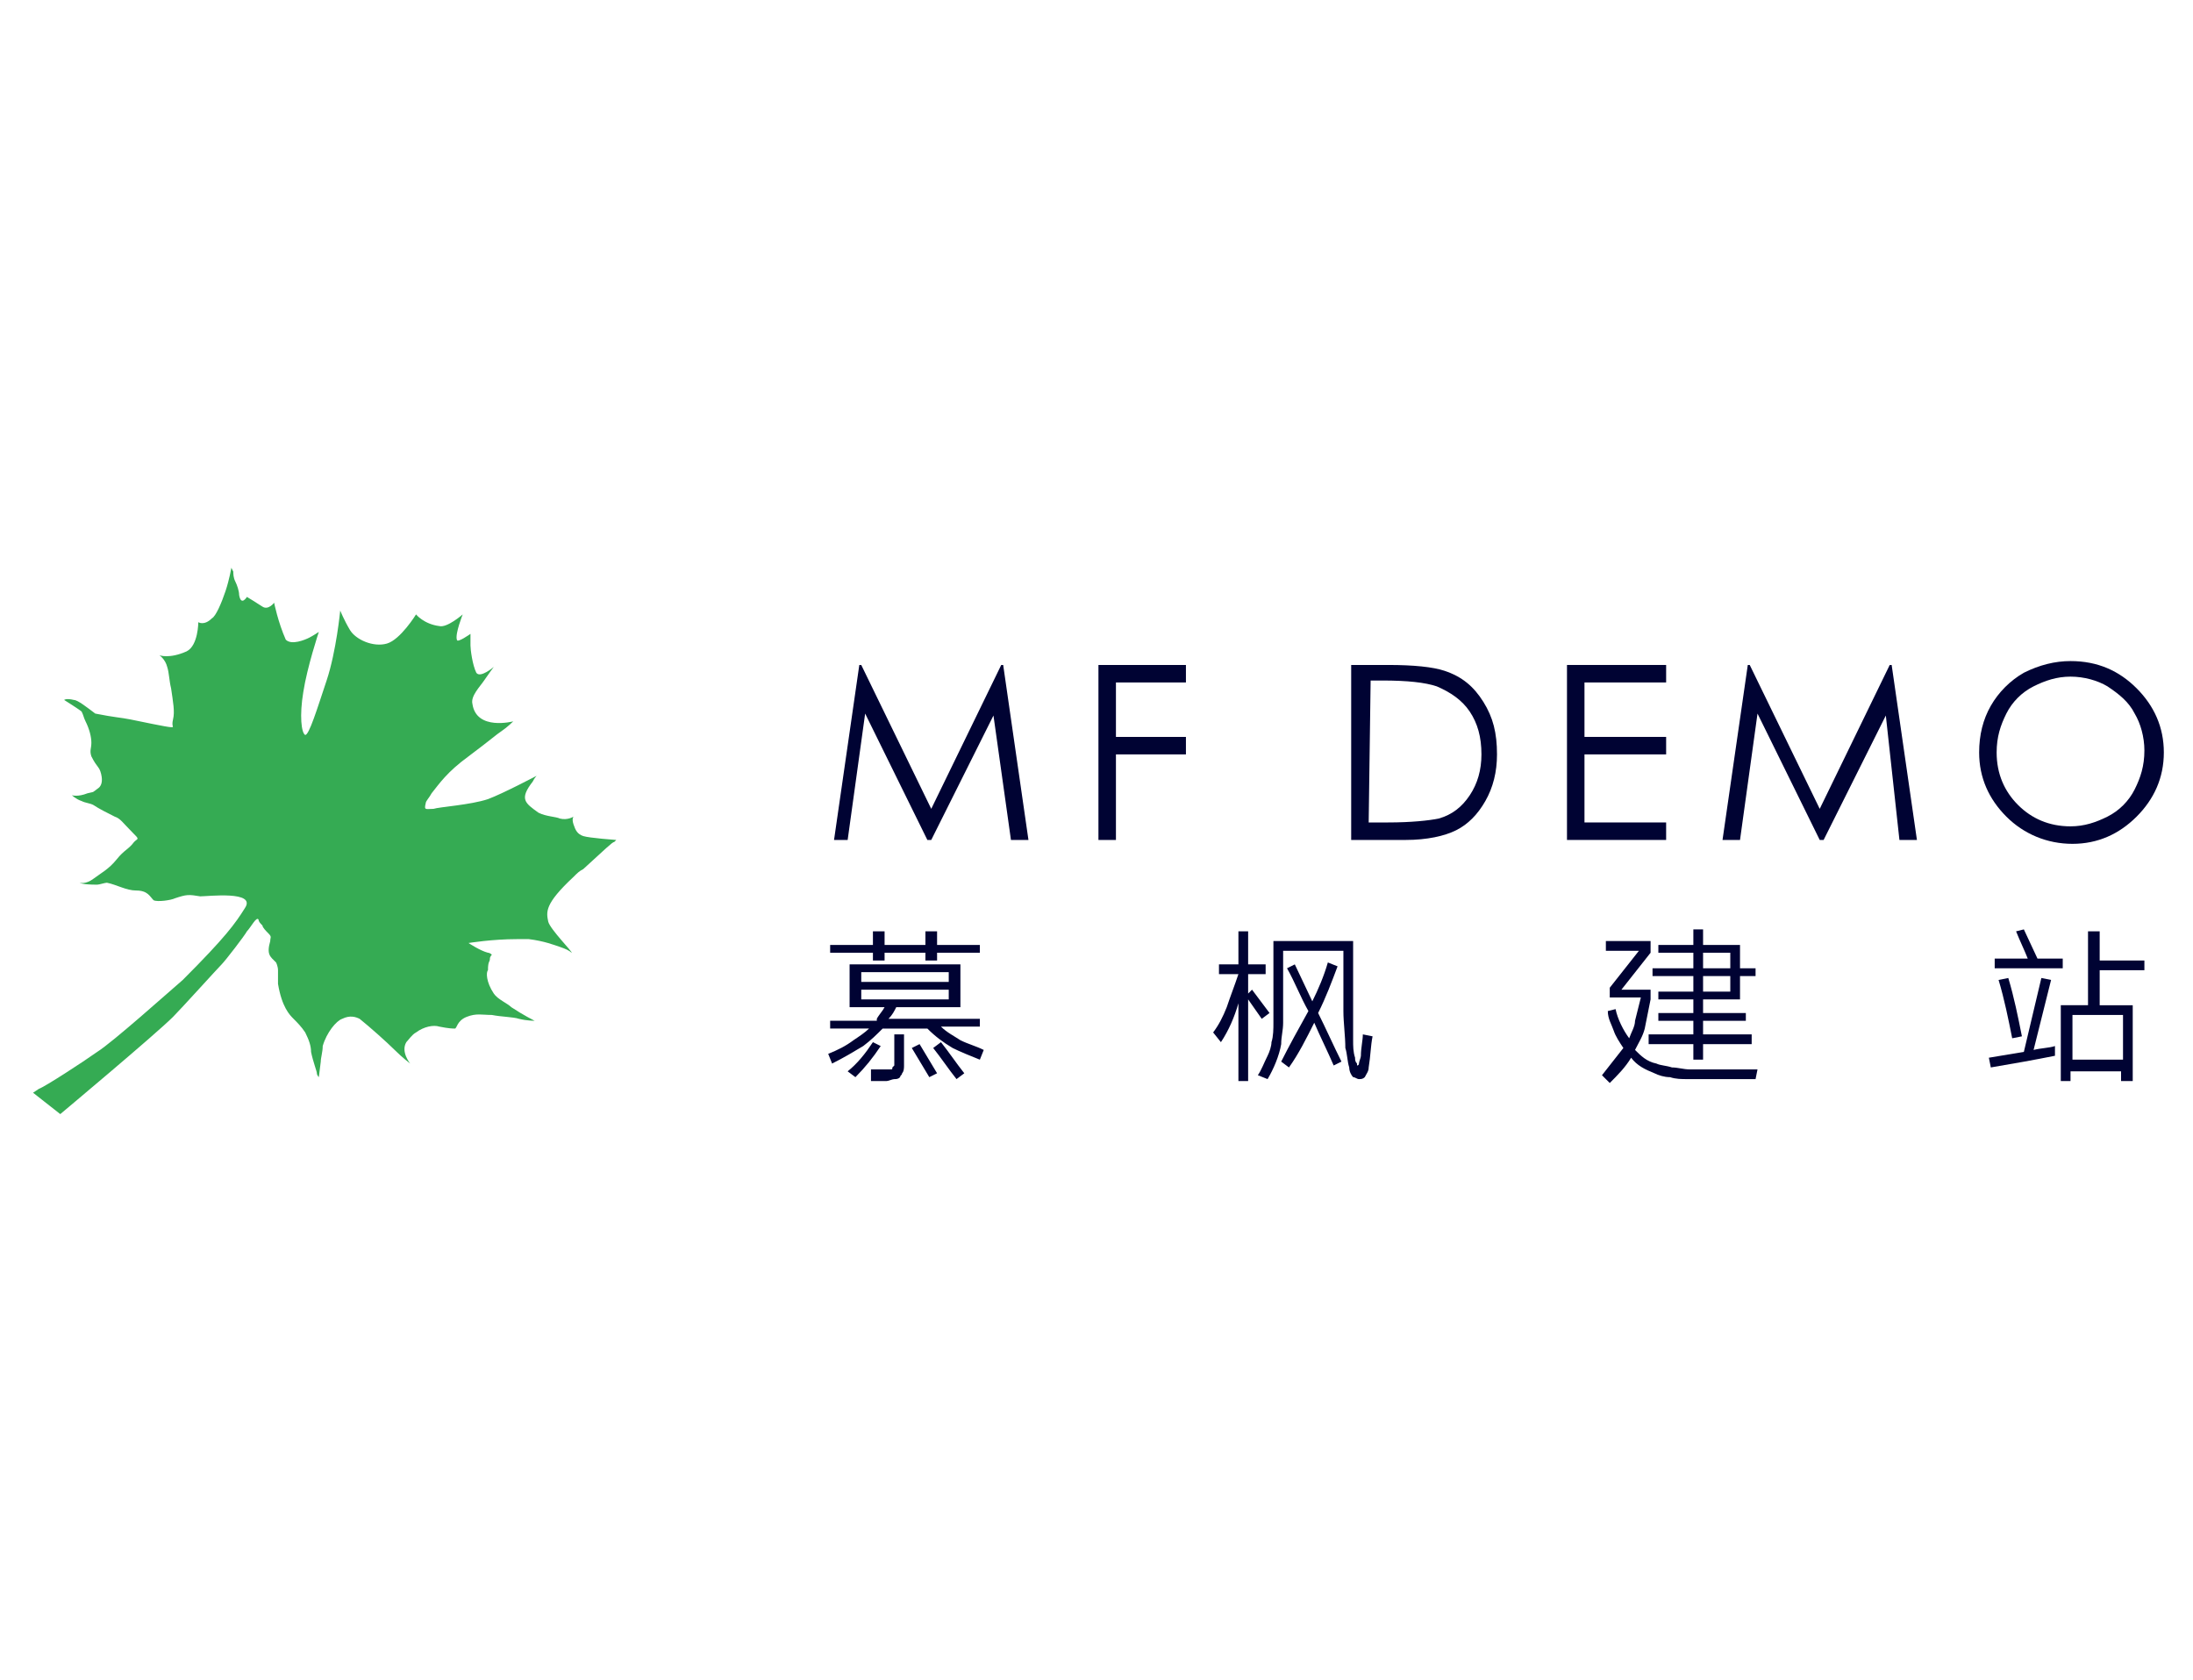 <?xml version="1.0" encoding="utf-8"?>
<!-- Generator: Adobe Illustrator 21.0.0, SVG Export Plug-In . SVG Version: 6.00 Build 0)  -->
<svg version="1.1" id="图层_1" xmlns="http://www.w3.org/2000/svg" xmlns:xlink="http://www.w3.org/1999/xlink" x="0px" y="0px"
	 viewBox="0 0 112.8 86.4" style="enable-background:new 0 0 112.8 86.4;" xml:space="preserve">
<style type="text/css">
	.st0{fill:#35AB53;}
	.st1{fill:#000333;}
</style>
<g>
	<g>
		<path class="st0" d="M1.7,56.2l1.4,1.1c0,0,4.9-4.1,5.8-5c0.4-0.4,2.3-2.5,2.5-2.7c0.2-0.2,1.2-1.5,1.3-1.7
			c0.2-0.2,0.5-0.8,0.6-0.6c0,0.1,0.1,0.2,0.2,0.3c0,0.1,0.2,0.3,0.3,0.4c0.2,0.2,0.1,0.2,0.1,0.4c-0.2,0.7,0,0.8,0.3,1.1
			c0,0,0.1,0.2,0.1,0.4c0,0.2,0,0.4,0,0.7c0.2,1.2,0.6,1.6,0.8,1.8c0.2,0.2,0.4,0.4,0.6,0.7c0.2,0.4,0.3,0.7,0.3,1
			c0.1,0.5,0.3,1,0.3,1.1c0,0.1,0.1,0.2,0.1,0.2s0,0,0.1-0.8c0-0.2,0.1-0.5,0.1-0.8c0.2-0.7,0.7-1.3,1-1.4c0.4-0.2,0.7-0.1,0.9,0
			c0.5,0.4,1.4,1.2,1.8,1.6c0.4,0.4,0.8,0.7,0.8,0.7s-0.5-0.6-0.2-1.1c0.1-0.1,0.3-0.4,0.5-0.5c0.4-0.3,0.9-0.4,1.2-0.3
			c0.5,0.1,0.7,0.1,0.8,0.1c0.1,0,0.1-0.4,0.6-0.6c0.5-0.2,0.8-0.1,1.3-0.1c0.5,0.1,1.1,0.1,1.4,0.2c0.4,0.1,0.8,0.1,0.8,0.1
			s-0.6-0.3-1.2-0.7c-0.2-0.2-0.7-0.4-0.9-0.7c-0.4-0.6-0.4-1.1-0.3-1.2c0-0.5,0.1-0.4,0.1-0.6c0-0.1,0.1-0.2,0.1-0.2
			c0,0-0.1-0.1-0.2-0.1c-0.4-0.1-1-0.5-1-0.5c0,0,1.2-0.2,2.5-0.2c0.2,0,0.4,0,0.6,0c0.8,0.1,1.3,0.3,1.6,0.4
			c0.3,0.1,0.5,0.2,0.6,0.3c0.1,0-1.1-1.2-1.2-1.6c-0.1-0.5-0.2-0.9,1.3-2.3c0.2-0.2,0.3-0.3,0.5-0.4c1.1-1,1.5-1.4,1.6-1.4
			c0.1-0.1,0.1-0.1,0.1-0.1S30.3,43.1,30,43c-0.3-0.1-0.4-0.3-0.5-0.6s0-0.4,0-0.4s-0.3,0.2-0.7,0.1c-0.2-0.1-0.7-0.1-1.1-0.3
			c-0.7-0.5-1-0.7-0.3-1.6c0.1-0.2,0.2-0.3,0.2-0.3s-1.7,0.9-2.5,1.2c-0.9,0.3-2.5,0.4-2.8,0.5c-0.4,0-0.5,0.1-0.4-0.3
			c0-0.1,0.2-0.3,0.3-0.5c0.4-0.5,0.8-1.1,1.9-1.9c1.2-0.9,1.4-1.1,1.7-1.3c0.3-0.2,0.6-0.5,0.6-0.5s-1.9,0.5-2.1-0.9
			c-0.1-0.4,0.4-0.9,0.6-1.2c0.2-0.3,0.5-0.7,0.5-0.7s-0.7,0.6-0.9,0.3c-0.2-0.4-0.3-1.2-0.3-1.4c0-0.2,0-0.6,0-0.6
			s-0.7,0.5-0.7,0.3c-0.1-0.3,0.3-1.3,0.3-1.3s-0.8,0.7-1.2,0.6c-0.8-0.1-1.2-0.6-1.2-0.6s-0.8,1.3-1.5,1.5
			c-0.7,0.2-1.6-0.2-1.9-0.7c-0.3-0.5-0.5-1-0.5-1s-0.2,2.1-0.7,3.6c-0.5,1.5-0.9,2.8-1.1,2.8c-0.2-0.1-0.3-1-0.1-2.2
			c0.2-1.3,0.8-3.1,0.8-3.1s-0.3,0.2-0.5,0.3c-0.2,0.1-0.9,0.4-1.2,0.1C14.3,32,14.1,31,14.1,31s-0.3,0.4-0.6,0.2
			c-0.3-0.2-0.8-0.5-0.8-0.5s-0.3,0.5-0.4-0.1c0-0.2-0.1-0.5-0.2-0.7c-0.1-0.2-0.1-0.4-0.1-0.5c-0.1-0.2-0.1-0.2-0.1-0.2
			s-0.1,0.6-0.3,1.2c-0.2,0.6-0.5,1.3-0.7,1.4c-0.4,0.4-0.7,0.2-0.7,0.2s0,1.2-0.6,1.5c-0.9,0.4-1.4,0.2-1.4,0.2s0.3,0.2,0.4,0.6
			c0.1,0.3,0.1,0.7,0.2,1.1c0.1,0.7,0.2,1.2,0.1,1.6c-0.1,0.4,0.1,0.4-0.1,0.4s-1.6-0.3-2.1-0.4c-0.5-0.1-0.8-0.1-1.8-0.3
			C4.5,36.4,4,36,3.8,36c-0.4-0.1-0.5,0-0.5,0s0.8,0.5,0.9,0.6c0.1,0.2,0.1,0.3,0.2,0.5c0.2,0.4,0.3,0.8,0.3,1.1
			c0,0.3-0.1,0.4,0,0.7c0.3,0.6,0.4,0.5,0.5,0.9c0.1,0.4,0,0.6-0.1,0.7c-0.4,0.3-0.2,0.2-0.6,0.3C4,41,3.7,40.9,3.7,40.9
			s0.2,0.2,0.5,0.3c0.2,0.1,0.4,0.1,0.6,0.2c0.3,0.2,0.7,0.4,1.1,0.6c0.3,0.1,0.4,0.3,0.9,0.8c0.4,0.4,0.3,0.3,0.1,0.5
			c-0.3,0.4-0.5,0.4-0.9,0.9c-0.4,0.5-0.8,0.7-1.2,1c-0.4,0.3-0.7,0.2-0.7,0.2s0.1,0.1,0.9,0.1c0.1,0,0.4-0.1,0.5-0.1
			c0.5,0.1,1,0.4,1.5,0.4c0.6,0,0.7,0.3,0.9,0.5c0.2,0.1,0.9,0,1.1-0.1c0.6-0.2,0.7-0.2,1.3-0.1c0.4,0,2.9-0.3,2.3,0.6
			c-0.5,0.8-1,1.5-3.2,3.7c-0.7,0.6-3.6,3.2-4.4,3.7c-0.7,0.5-2.7,1.8-3,1.9C1.7,56.2,1.7,56.2,1.7,56.2z"/>
		<g>
			<path class="st1" d="M42.9,43.2l1.3-9h0.1l3.6,7.4l3.6-7.4h0.1l1.3,9h-0.9l-0.9-6.4l-3.2,6.4h-0.2l-3.2-6.5l-0.9,6.5H42.9z"/>
			<path class="st1" d="M56.5,34.2H61v0.9h-3.6v2.8H61v0.9h-3.6v4.4h-0.9L56.5,34.2L56.5,34.2z"/>
			<path class="st1" d="M69.5,43.2v-9h1.9c1.3,0,2.3,0.1,2.9,0.3c0.9,0.3,1.5,0.8,2,1.6c0.5,0.8,0.7,1.6,0.7,2.7
				c0,0.9-0.2,1.7-0.6,2.4c-0.4,0.7-0.9,1.2-1.5,1.5c-0.6,0.3-1.5,0.5-2.6,0.5H69.5z M70.4,42.3h1c1.2,0,2.1-0.1,2.6-0.2
				c0.7-0.2,1.2-0.6,1.6-1.2c0.4-0.6,0.6-1.3,0.6-2.1c0-0.9-0.2-1.6-0.6-2.2c-0.4-0.6-1-1-1.7-1.3c-0.6-0.2-1.5-0.3-2.8-0.3h-0.6
				L70.4,42.3z"/>
			<path class="st1" d="M80.6,34.2h5.1v0.9h-4.2v2.8h4.2v0.9h-4.2v3.5h4.2v0.9h-5.1L80.6,34.2L80.6,34.2z"/>
			<path class="st1" d="M88.6,43.2l1.3-9H90l3.6,7.4l3.6-7.4h0.1l1.3,9h-0.9L97,36.8l-3.2,6.4h-0.2l-3.2-6.5l-0.9,6.5H88.6z"/>
			<path class="st1" d="M106.5,34c1.4,0,2.5,0.5,3.4,1.4c0.9,0.9,1.4,2,1.4,3.3c0,1.3-0.5,2.4-1.4,3.3c-0.9,0.9-2,1.4-3.3,1.4
				c-1.3,0-2.5-0.5-3.4-1.4c-0.9-0.9-1.4-2-1.4-3.3c0-0.9,0.2-1.7,0.6-2.4c0.4-0.7,1-1.3,1.7-1.7C104.9,34.2,105.7,34,106.5,34z
				 M106.5,34.8c-0.7,0-1.3,0.2-1.9,0.5c-0.6,0.3-1.1,0.8-1.4,1.4c-0.3,0.6-0.5,1.2-0.5,2c0,1.1,0.4,2,1.1,2.7
				c0.7,0.7,1.6,1.1,2.7,1.1c0.7,0,1.3-0.2,1.9-0.5c0.6-0.3,1.1-0.8,1.4-1.4c0.3-0.6,0.5-1.2,0.5-2c0-0.7-0.2-1.4-0.5-1.9
				c-0.3-0.6-0.8-1-1.4-1.4C107.9,35,107.2,34.8,106.5,34.8z"/>
		</g>
		<g>
			<path class="st1" d="M45.1,52.4c0.1-0.2,0.3-0.4,0.4-0.6h-1.8v-2.2h5.7v2.2h-3.3c-0.1,0.2-0.2,0.4-0.4,0.6h4.7v0.4h-2
				c0.3,0.3,0.7,0.5,1,0.7c0.4,0.2,0.8,0.3,1.2,0.5l-0.2,0.5c-0.5-0.2-1-0.4-1.4-0.6c-0.5-0.3-0.9-0.6-1.3-1h-2.3
				c-0.3,0.3-0.6,0.6-1,0.9c-0.5,0.3-1,0.6-1.6,0.9l-0.2-0.5c0.5-0.2,0.9-0.4,1.3-0.7c0.3-0.2,0.6-0.4,0.8-0.6h-2v-0.4H45.1z
				 M44.9,48.6v-0.7h0.6v0.7h2.1v-0.7h0.6v0.7h2.2V49h-2.2v0.4h-0.6V49h-2.1v0.4h-0.6V49h-2.2v-0.4H44.9z M44.9,53.6l0.4,0.2
				c-0.4,0.6-0.8,1.1-1.3,1.6l-0.4-0.3C44.1,54.7,44.5,54.2,44.9,53.6z M44.3,50.5h4.5V50h-4.5V50.5z M48.8,51.4v-0.5h-4.5v0.5H48.8
				z M45.5,55c0.1,0,0.2,0,0.3,0c0.1,0,0.1,0,0.1-0.1c0,0,0.1-0.1,0.1-0.1c0-0.1,0-0.1,0-0.2v-1.4h0.5v1.6c0,0.1,0,0.3-0.1,0.4
				c0,0.1-0.1,0.1-0.1,0.2c-0.1,0.1-0.2,0.1-0.3,0.1c-0.1,0-0.3,0.1-0.4,0.1h-0.8L44.8,55H45.5z M47.3,53.7c0.3,0.5,0.6,1,0.9,1.5
				l-0.4,0.2c-0.3-0.5-0.6-1-0.9-1.5L47.3,53.7z M48.4,53.6c0.4,0.5,0.8,1.1,1.2,1.6l-0.4,0.3c-0.4-0.5-0.8-1.1-1.2-1.6L48.4,53.6z"
				/>
			<path class="st1" d="M63.7,49.6v-1.7h0.5v1.7h0.9v0.5h-0.9v1l0.2-0.2l0.9,1.2l-0.4,0.3c-0.2-0.3-0.5-0.7-0.7-1v4.2h-0.5v-4
				c-0.2,0.7-0.5,1.4-0.9,2l-0.4-0.5c0.3-0.4,0.5-0.8,0.7-1.3c0.2-0.6,0.4-1.1,0.6-1.7h-1v-0.5L63.7,49.6L63.7,49.6z M69.6,48.4v3.7
				c0,0.5,0,0.9,0,1.4c0,0.3,0,0.6,0.1,0.9c0,0.1,0,0.2,0.1,0.3c0,0,0,0.1,0,0.1c0,0,0,0,0,0c0,0,0.1,0,0.1-0.1
				c0-0.1,0.1-0.3,0.1-0.4c0-0.4,0.1-0.8,0.1-1.1l0.5,0.1c-0.1,0.5-0.1,1-0.2,1.6c0,0.2-0.1,0.3-0.2,0.5c-0.1,0.1-0.2,0.1-0.3,0.1
				c-0.1,0-0.2-0.1-0.3-0.1c-0.1-0.1-0.2-0.3-0.2-0.5c-0.1-0.3-0.1-0.7-0.2-1c0-0.6-0.1-1.3-0.1-1.9v-3.1H66v2.4c0,0.4,0,0.9,0,1.3
				c0,0.4-0.1,0.7-0.1,1.1c-0.1,0.6-0.4,1.3-0.7,1.8l-0.5-0.2c0.2-0.3,0.3-0.6,0.5-1c0.1-0.2,0.2-0.5,0.2-0.7c0.1-0.3,0.1-0.7,0.1-1
				c0-0.4,0-0.9,0-1.3v-2.9L69.6,48.4z M67.3,52c-0.4-0.7-0.7-1.5-1.1-2.2l0.4-0.2l0.9,1.9c0.3-0.6,0.6-1.3,0.8-2l0.5,0.2
				c-0.3,0.8-0.6,1.6-1,2.4c0.4,0.8,0.8,1.7,1.2,2.5l-0.4,0.2c-0.3-0.7-0.7-1.5-1-2.2c-0.4,0.8-0.8,1.6-1.3,2.3l-0.4-0.3
				C66.3,53.8,66.8,52.9,67.3,52z"/>
			<path class="st1" d="M83.5,53.9c-0.2-0.3-0.4-0.6-0.5-0.9c-0.1-0.3-0.3-0.6-0.3-1l0.4-0.1c0.1,0.5,0.4,1.1,0.7,1.5
				c0.1-0.3,0.3-0.6,0.3-0.9c0.1-0.4,0.2-0.8,0.3-1.2h-1.6v-0.5l1.5-1.9h-1.7v-0.5h2.3V49l-1.5,1.9h1.5v0.5c-0.1,0.5-0.2,1-0.3,1.5
				c-0.1,0.4-0.3,0.7-0.5,1.1c0.3,0.3,0.6,0.6,1.1,0.7c0.2,0.1,0.5,0.1,0.8,0.2c0.3,0,0.6,0.1,0.9,0.1h3.5l-0.1,0.5h-3.5
				c-0.3,0-0.6,0-0.9-0.1c-0.3,0-0.6-0.1-0.8-0.2c-0.5-0.2-0.9-0.4-1.2-0.8c-0.3,0.5-0.7,0.9-1.1,1.3l-0.4-0.4
				C82.8,54.8,83.1,54.4,83.5,53.9z M87.1,51v-0.8H85v-0.4h2.1V49h-1.8v-0.4h1.8v-0.8h0.5v0.8h1.9v1.2h0.8v0.4h-0.8v1.2h-1.9v0.7
				h2.2v0.4h-2.2v0.7h2.5v0.5h-2.5v0.8h-0.5v-0.8h-2.3v-0.5h2.3v-0.7h-1.8v-0.4h1.8v-0.7h-1.8V51H87.1z M87.6,49v0.8H89V49H87.6z
				 M89,51v-0.8h-1.4V51H89z"/>
			<path class="st1" d="M102.4,54.9l-0.1-0.5c0.6-0.1,1.2-0.2,1.8-0.3c0.3-1.3,0.6-2.5,0.9-3.8l0.5,0.1c-0.3,1.2-0.6,2.4-0.9,3.6
				c0.4-0.1,0.8-0.1,1.1-0.2l0,0.3l0,0.2C104.7,54.5,103.6,54.7,102.4,54.9z M104.1,47.8l0.7,1.5h1.3v0.5h-3.5v-0.5h1.7
				c-0.2-0.5-0.4-0.9-0.6-1.4L104.1,47.8z M103.3,50.3c0.3,1,0.5,2,0.7,3l-0.5,0.1c-0.2-1-0.4-2-0.7-3L103.3,50.3z M107.4,51.7v-3.8
				h0.6v1.5h2.3v0.5H108v1.8h1.7v3.9h-0.6v-0.5h-2.6v0.5H106v-3.9H107.4z M106.6,54.5h2.6v-2.3h-2.6V54.5z"/>
		</g>
	</g>
</g>
</svg>
